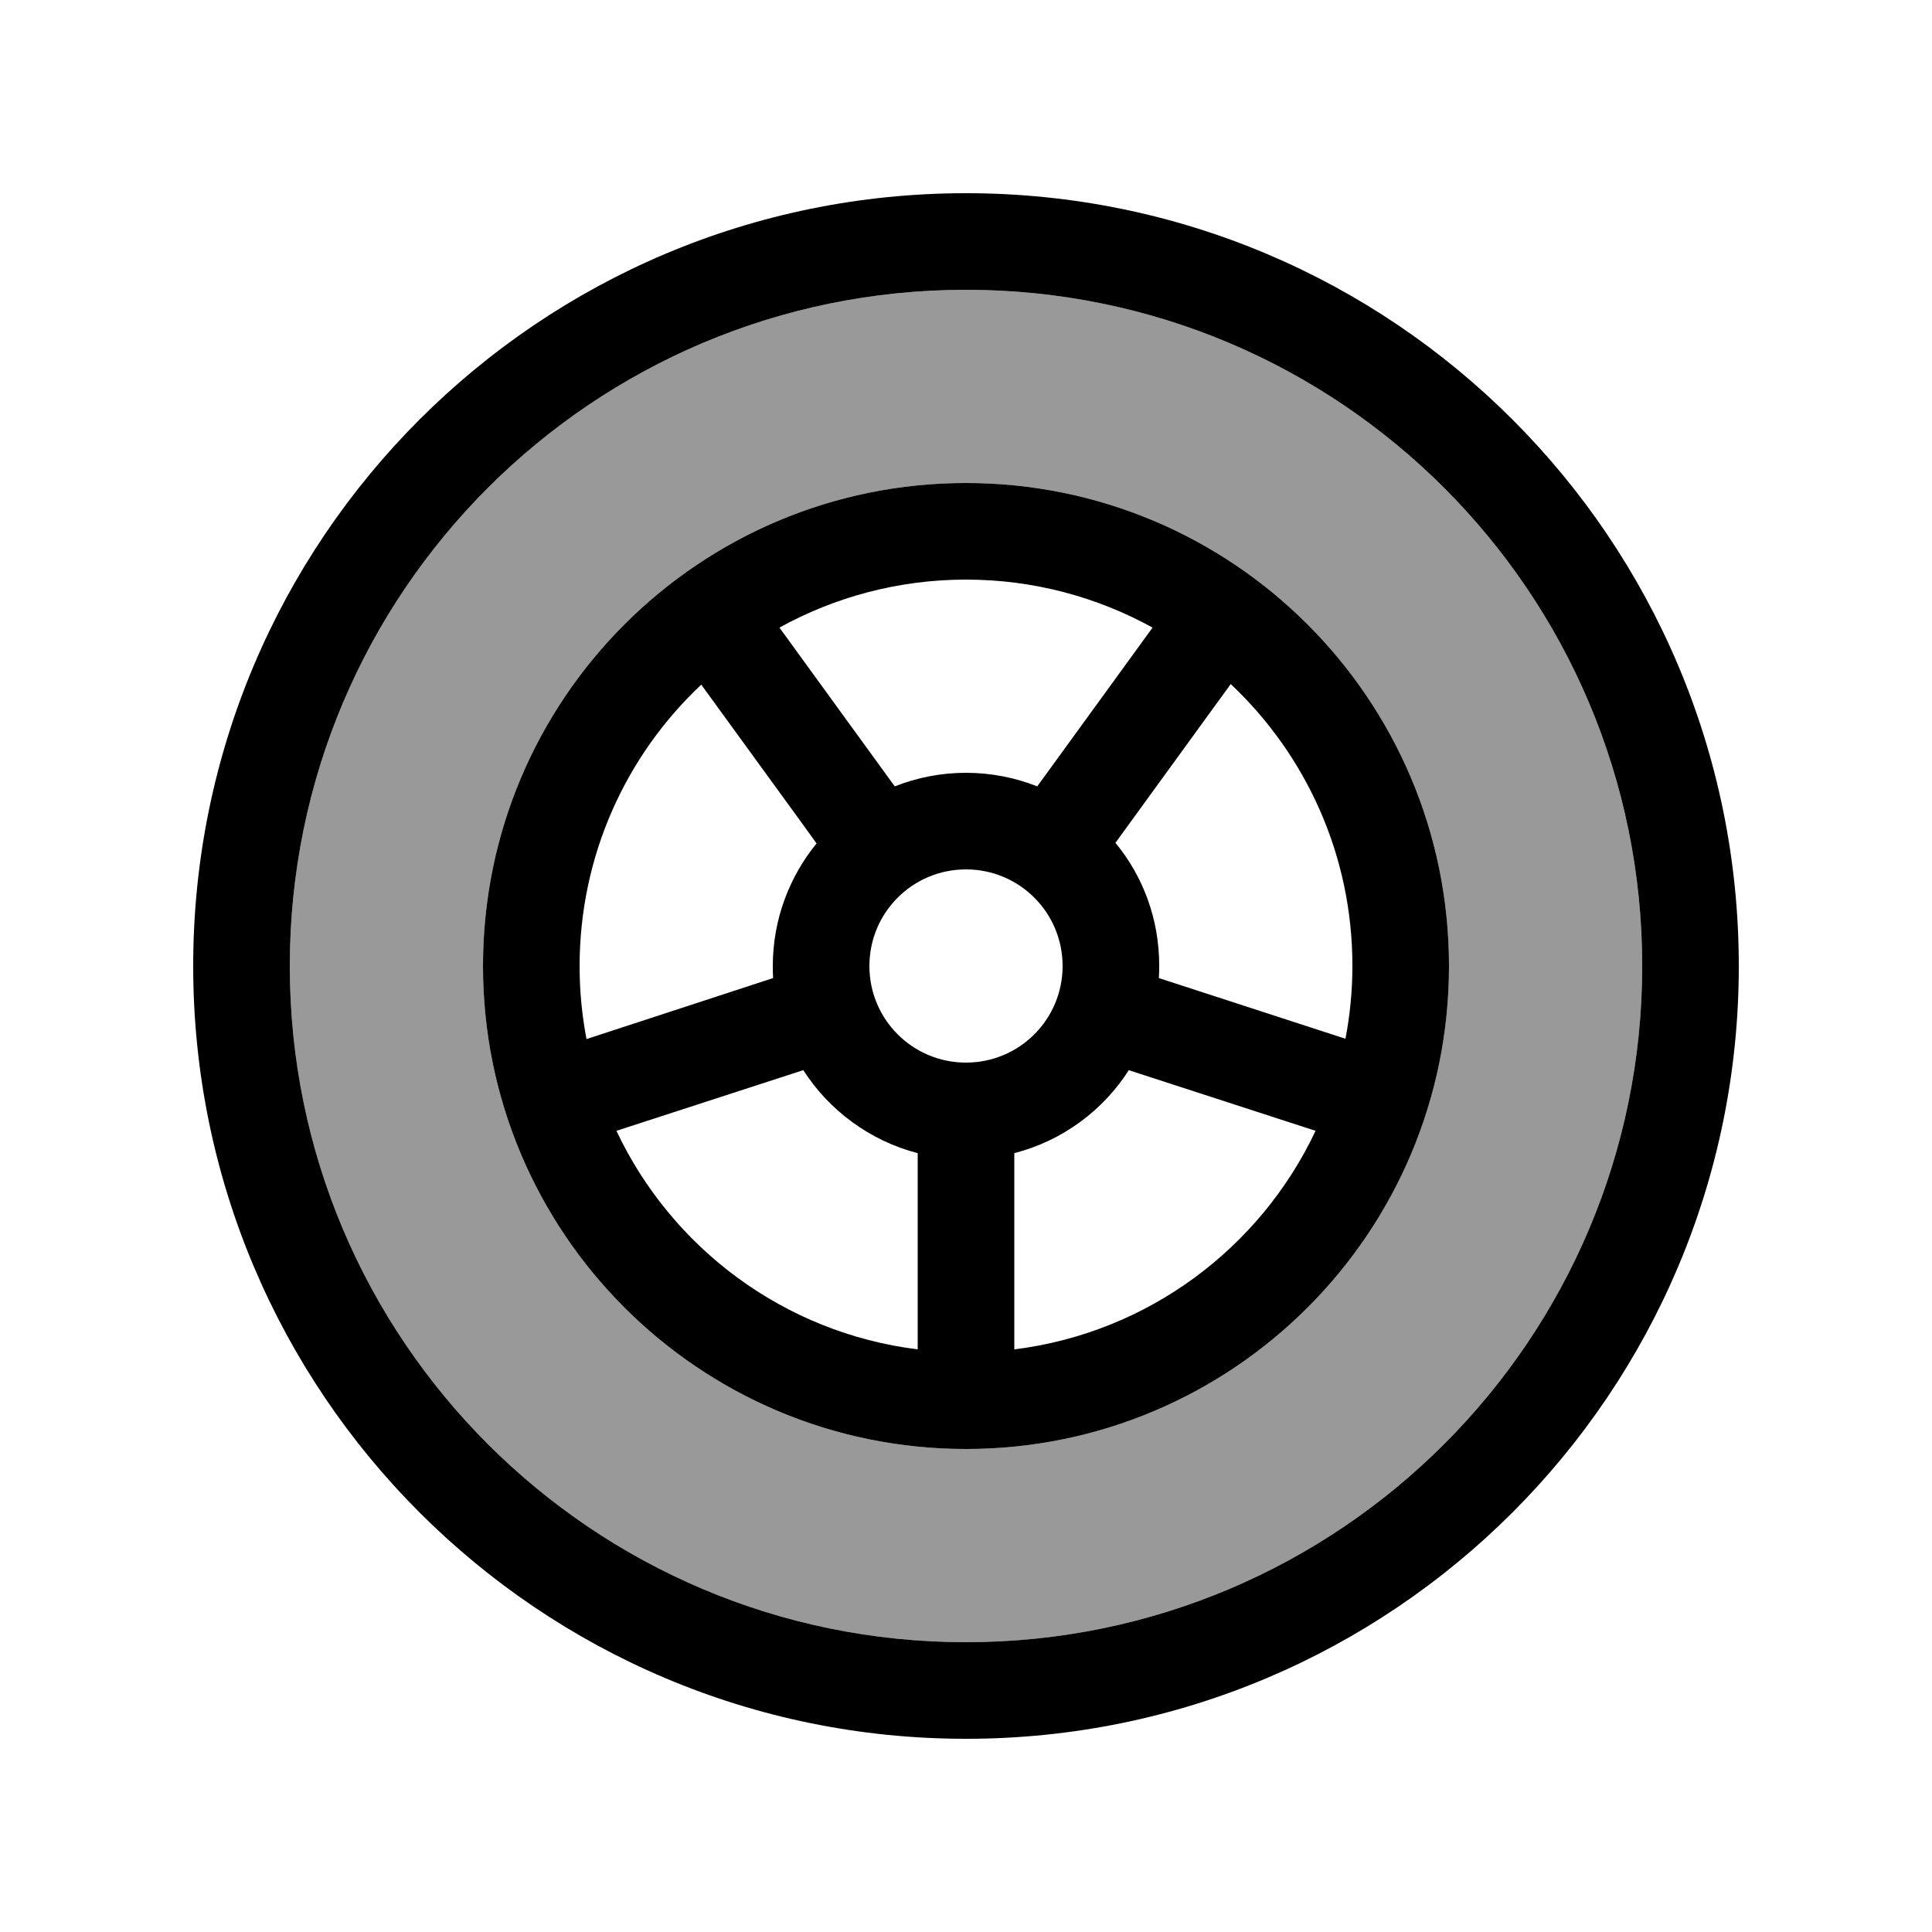 <svg xmlns="http://www.w3.org/2000/svg" viewBox="0 0 640 640"><!--! Font Awesome Pro 7.1.0 by @fontawesome - https://fontawesome.com License - https://fontawesome.com/license (Commercial License) Copyright 2025 Fonticons, Inc. --><path opacity=".4" fill="currentColor" d="M96 320C96 443.7 196.3 544 320 544C443.7 544 544 443.7 544 320C544 196.3 443.7 96 320 96C196.3 96 96 196.3 96 320zM480 320C480 408.4 408.4 480 320 480C231.6 480 160 408.4 160 320C160 231.6 231.6 160 320 160C408.4 160 480 231.6 480 320z"/><path fill="currentColor" d="M544 320C544 196.3 443.7 96 320 96C196.3 96 96 196.3 96 320C96 443.7 196.3 544 320 544C443.7 544 544 443.7 544 320zM64 320C64 178.6 178.6 64 320 64C461.4 64 576 178.6 576 320C576 461.4 461.4 576 320 576C178.6 576 64 461.4 64 320zM383.9 324L445.7 344.1C447.2 336.3 448 328.2 448 319.9C448 283.1 432.5 250 407.7 226.6L369.5 279.2C378.6 290.2 384 304.4 384 319.8C384 321.2 384 322.5 383.9 323.8zM374 354.4C365.4 367.9 351.9 377.9 336 382L336 447C380.3 441.5 417.5 413.4 435.8 374.6L373.9 354.5zM304 447L304 382C288.2 377.9 274.7 367.9 266.1 354.5L204.2 374.6C222.5 413.4 259.7 441.5 304 447zM194.3 344.2L256.1 324C256 322.7 256 321.3 256 320C256 304.6 261.5 290.4 270.5 279.4C266.8 274.2 254 256.7 232.3 226.8C207.5 250.1 192 283.3 192 320.1C192 328.4 192.8 336.4 194.3 344.3zM296.4 260.5C303.7 257.6 311.7 256 320 256C328.3 256 336.3 257.6 343.6 260.5L381.8 207.9C363.5 197.8 342.4 192 320 192C297.6 192 276.5 197.8 258.2 207.9C280 237.9 292.7 255.4 296.4 260.5zM352 320C352 302.3 337.7 288 320 288C302.3 288 288 302.3 288 320C288 337.7 302.3 352 320 352C337.7 352 352 337.7 352 320zM320 160C408.4 160 480 231.6 480 320C480 408.4 408.4 480 320 480C231.6 480 160 408.4 160 320C160 231.6 231.6 160 320 160z"/></svg>